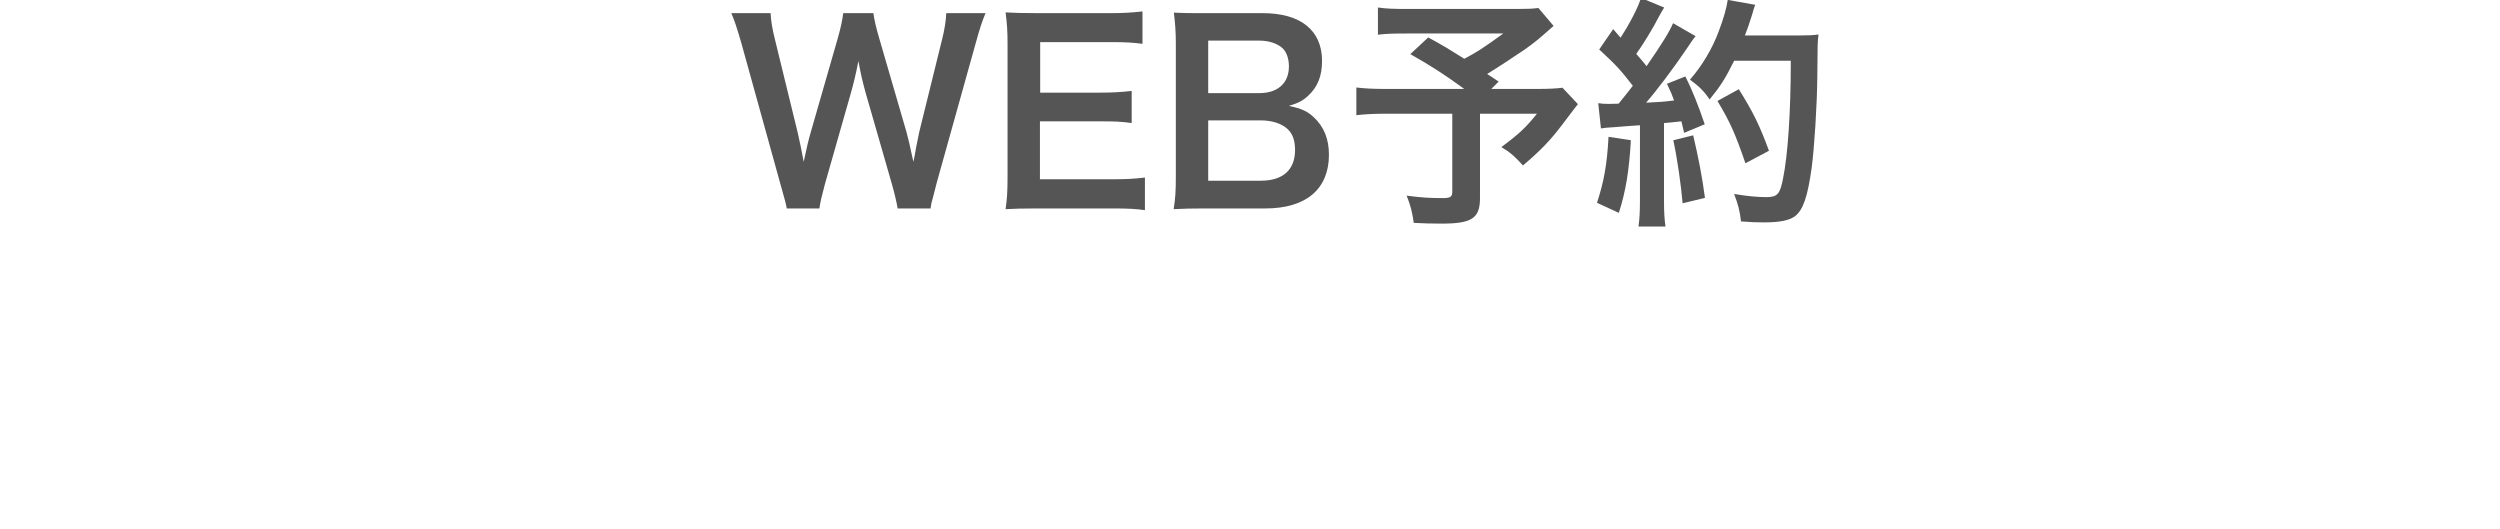 <?xml version="1.0" encoding="utf-8"?>
<!-- Generator: Adobe Illustrator 16.0.0, SVG Export Plug-In . SVG Version: 6.00 Build 0)  -->
<!DOCTYPE svg PUBLIC "-//W3C//DTD SVG 1.1//EN" "http://www.w3.org/Graphics/SVG/1.1/DTD/svg11.dtd">
<svg version="1.1" id="レイヤー_1" xmlns="http://www.w3.org/2000/svg" xmlns:xlink="http://www.w3.org/1999/xlink" x="0px"
	 y="0px" width="277.236px" height="58.611px" viewBox="0 0 277.236 58.611" enable-background="new 0 0 277.236 58.611"
	 xml:space="preserve">
<g>
	<path fill="#555555" d="M99.545,23.114c-0.108-0.653-0.381-1.823-0.652-2.748l-2.911-10.12c-0.299-1.062-0.544-2.096-0.789-3.481
		c-0.299,1.551-0.571,2.61-0.816,3.481l-2.884,10.12c-0.326,1.224-0.544,2.095-0.625,2.748h-3.619
		c-0.136-0.681-0.136-0.681-0.733-2.802L82.188,4.695c-0.463-1.578-0.735-2.422-1.088-3.237h4.353
		c0.054,0.925,0.19,1.741,0.49,2.938l2.53,10.364c0.189,0.845,0.489,2.23,0.652,3.185c0.354-1.688,0.544-2.449,0.763-3.211
		l3.02-10.502c0.326-1.144,0.517-2.04,0.599-2.774h3.347c0.082,0.653,0.327,1.714,0.626,2.72l3.047,10.476
		c0.189,0.708,0.327,1.252,0.762,3.293c0.136-0.626,0.136-0.626,0.299-1.578c0.082-0.436,0.3-1.496,0.354-1.742l2.53-10.256
		c0.271-1.034,0.436-2.148,0.463-2.911h4.353c-0.381,0.925-0.626,1.659-1.062,3.237l-4.354,15.59
		c-0.19,0.762-0.327,1.251-0.381,1.496c-0.217,0.762-0.217,0.762-0.299,1.333L99.545,23.114L99.545,23.114z"/>
	<path fill="#555555" d="M126.966,23.305c-0.979-0.138-1.85-0.19-3.509-0.19h-8.489c-1.632,0-2.366,0.026-3.454,0.081
		c0.162-1.088,0.218-1.986,0.218-3.591V4.885c0-1.414-0.056-2.23-0.218-3.51c1.088,0.056,1.795,0.082,3.454,0.082h8.217
		c1.359,0,2.258-0.055,3.51-0.189v3.591c-1.034-0.136-1.904-0.19-3.51-0.19h-7.835v5.604h6.61c1.415,0,2.34-0.055,3.537-0.19v3.564
		c-1.115-0.164-1.85-0.191-3.537-0.191h-6.638v6.422h8.162c1.523,0,2.313-0.055,3.481-0.19V23.305z"/>
	<path fill="#555555" d="M133.629,23.114c-1.578,0-2.366,0.026-3.481,0.081c0.189-1.144,0.245-1.932,0.245-3.672V4.75
		c0-1.252-0.082-2.229-0.219-3.347c1.144,0.055,1.578,0.055,3.429,0.055h6.421c4.217,0,6.584,1.904,6.584,5.307
		c0,1.658-0.49,2.883-1.523,3.836c-0.599,0.569-1.089,0.815-2.148,1.143c1.388,0.299,2.014,0.57,2.748,1.251
		c1.114,1.034,1.687,2.396,1.687,4.163c0,3.809-2.53,5.958-7.046,5.958L133.629,23.114L133.629,23.114z M139.642,10.327
		c2.066,0,3.292-1.116,3.292-2.966c0-0.871-0.272-1.605-0.707-2.014c-0.6-0.543-1.524-0.844-2.612-0.844h-5.632v5.822
		L139.642,10.327L139.642,10.327z M133.983,20.039h5.85c2.421,0,3.781-1.196,3.781-3.399c0-1.089-0.271-1.822-0.87-2.367
		c-0.681-0.599-1.714-0.924-2.966-0.924h-5.795V20.039L133.983,20.039z"/>
	<path fill="#555555" d="M172.286,2.873c-1.822,1.604-1.986,1.74-3.155,2.584c-1.659,1.115-2.803,1.877-4.218,2.748
		c0.6,0.381,0.626,0.408,1.279,0.844l-0.816,0.816h4.87c1.578,0,2.448-0.055,3.021-0.137l1.714,1.821
		c-0.027,0.027-0.625,0.789-1.77,2.313c-1.277,1.688-2.313,2.775-4.324,4.49c-0.871-0.98-1.389-1.442-2.396-2.041
		c2.014-1.496,2.721-2.178,3.945-3.7h-6.313v9.357c0,2.231-0.896,2.83-4.244,2.83c-0.896,0-2.258-0.026-3.102-0.082
		c-0.163-1.196-0.354-1.932-0.789-3.02c1.633,0.218,2.585,0.271,3.973,0.271c0.897,0,1.088-0.135,1.088-0.733v-8.624h-7.209
		c-1.523,0-2.477,0.055-3.429,0.163V9.701c0.871,0.109,1.796,0.164,3.564,0.164h8.405c-2.313-1.688-3.698-2.559-5.984-3.863
		l1.985-1.851c1.797,0.979,2.396,1.359,3.999,2.366c1.389-0.734,1.959-1.088,4.326-2.803h-10.609c-1.741,0-2.367,0.027-3.292,0.137
		V0.831c0.951,0.137,1.769,0.163,3.347,0.163h12.105c1.197,0,1.688-0.026,2.341-0.108L172.286,2.873z"/>
	<path fill="#555555" d="M180.854,15.551c-0.19,3.4-0.572,5.687-1.334,8.054l-2.421-1.115c0.762-2.34,1.114-4.217,1.277-7.318
		L180.854,15.551z M177.235,11.442c0.408,0.055,0.626,0.081,1.17,0.081c0.19,0,0.463,0,1.089-0.026
		c0.925-1.143,1.033-1.278,1.577-1.986c-1.469-1.877-1.741-2.177-3.727-4.025l1.551-2.258c0.381,0.462,0.544,0.625,0.814,0.95
		c1.034-1.576,1.986-3.428,2.26-4.405l2.584,1.061c-0.163,0.244-0.271,0.437-0.571,0.979c-0.625,1.251-1.851,3.236-2.53,4.163
		c0.463,0.543,0.763,0.869,1.145,1.358c1.768-2.557,2.557-3.862,2.938-4.761l2.503,1.442c-0.271,0.299-0.435,0.569-0.896,1.251
		c-1.523,2.259-3.429,4.788-4.599,6.122c1.605-0.082,1.714-0.082,3.103-0.246c-0.245-0.681-0.354-0.951-0.789-1.851l2.04-0.815
		c0.708,1.389,1.441,3.211,2.148,5.306l-2.285,0.952c-0.136-0.625-0.189-0.844-0.299-1.279c-0.815,0.082-1.441,0.164-1.932,0.191
		v8.569c0,1.359,0.054,2.095,0.163,2.91h-2.993c0.109-0.815,0.163-1.551,0.163-2.91V13.89c-1.17,0.082-2.013,0.137-2.557,0.19
		c-1.171,0.081-1.253,0.081-1.77,0.162L177.235,11.442z M187.764,15.006c0.57,2.396,1.007,4.652,1.306,6.938l-2.476,0.599
		c-0.19-2.096-0.571-4.843-1.034-6.992L187.764,15.006z M192.307,6.736c-0.979,1.959-1.441,2.721-2.722,4.298
		c-0.544-0.843-1.17-1.469-2.176-2.204c1.36-1.551,2.503-3.481,3.21-5.414c0.518-1.358,0.844-2.528,0.979-3.428l3.047,0.545
		c-0.136,0.354-0.136,0.354-0.354,1.115c-0.354,1.115-0.463,1.44-0.789,2.285h5.933c1.143,0,1.632-0.027,2.229-0.109
		c-0.107,0.871-0.107,0.871-0.136,4.734c-0.027,3.102-0.327,7.836-0.626,10.065c-0.437,3.129-0.925,4.625-1.823,5.332
		c-0.625,0.49-1.714,0.708-3.481,0.708c-0.707,0-1.552-0.026-2.53-0.107c-0.136-1.197-0.326-1.879-0.762-3.049
		c1.388,0.245,2.611,0.354,3.563,0.354c1.226,0,1.523-0.327,1.851-2.014c0.545-2.64,0.87-7.455,0.87-13.113L192.307,6.736
		L192.307,6.736z M193.559,18.107c-1.144-3.318-1.688-4.543-3.103-6.91l2.367-1.306c1.604,2.558,2.313,4.025,3.346,6.828
		L193.559,18.107z"/>
</g>
</svg>
